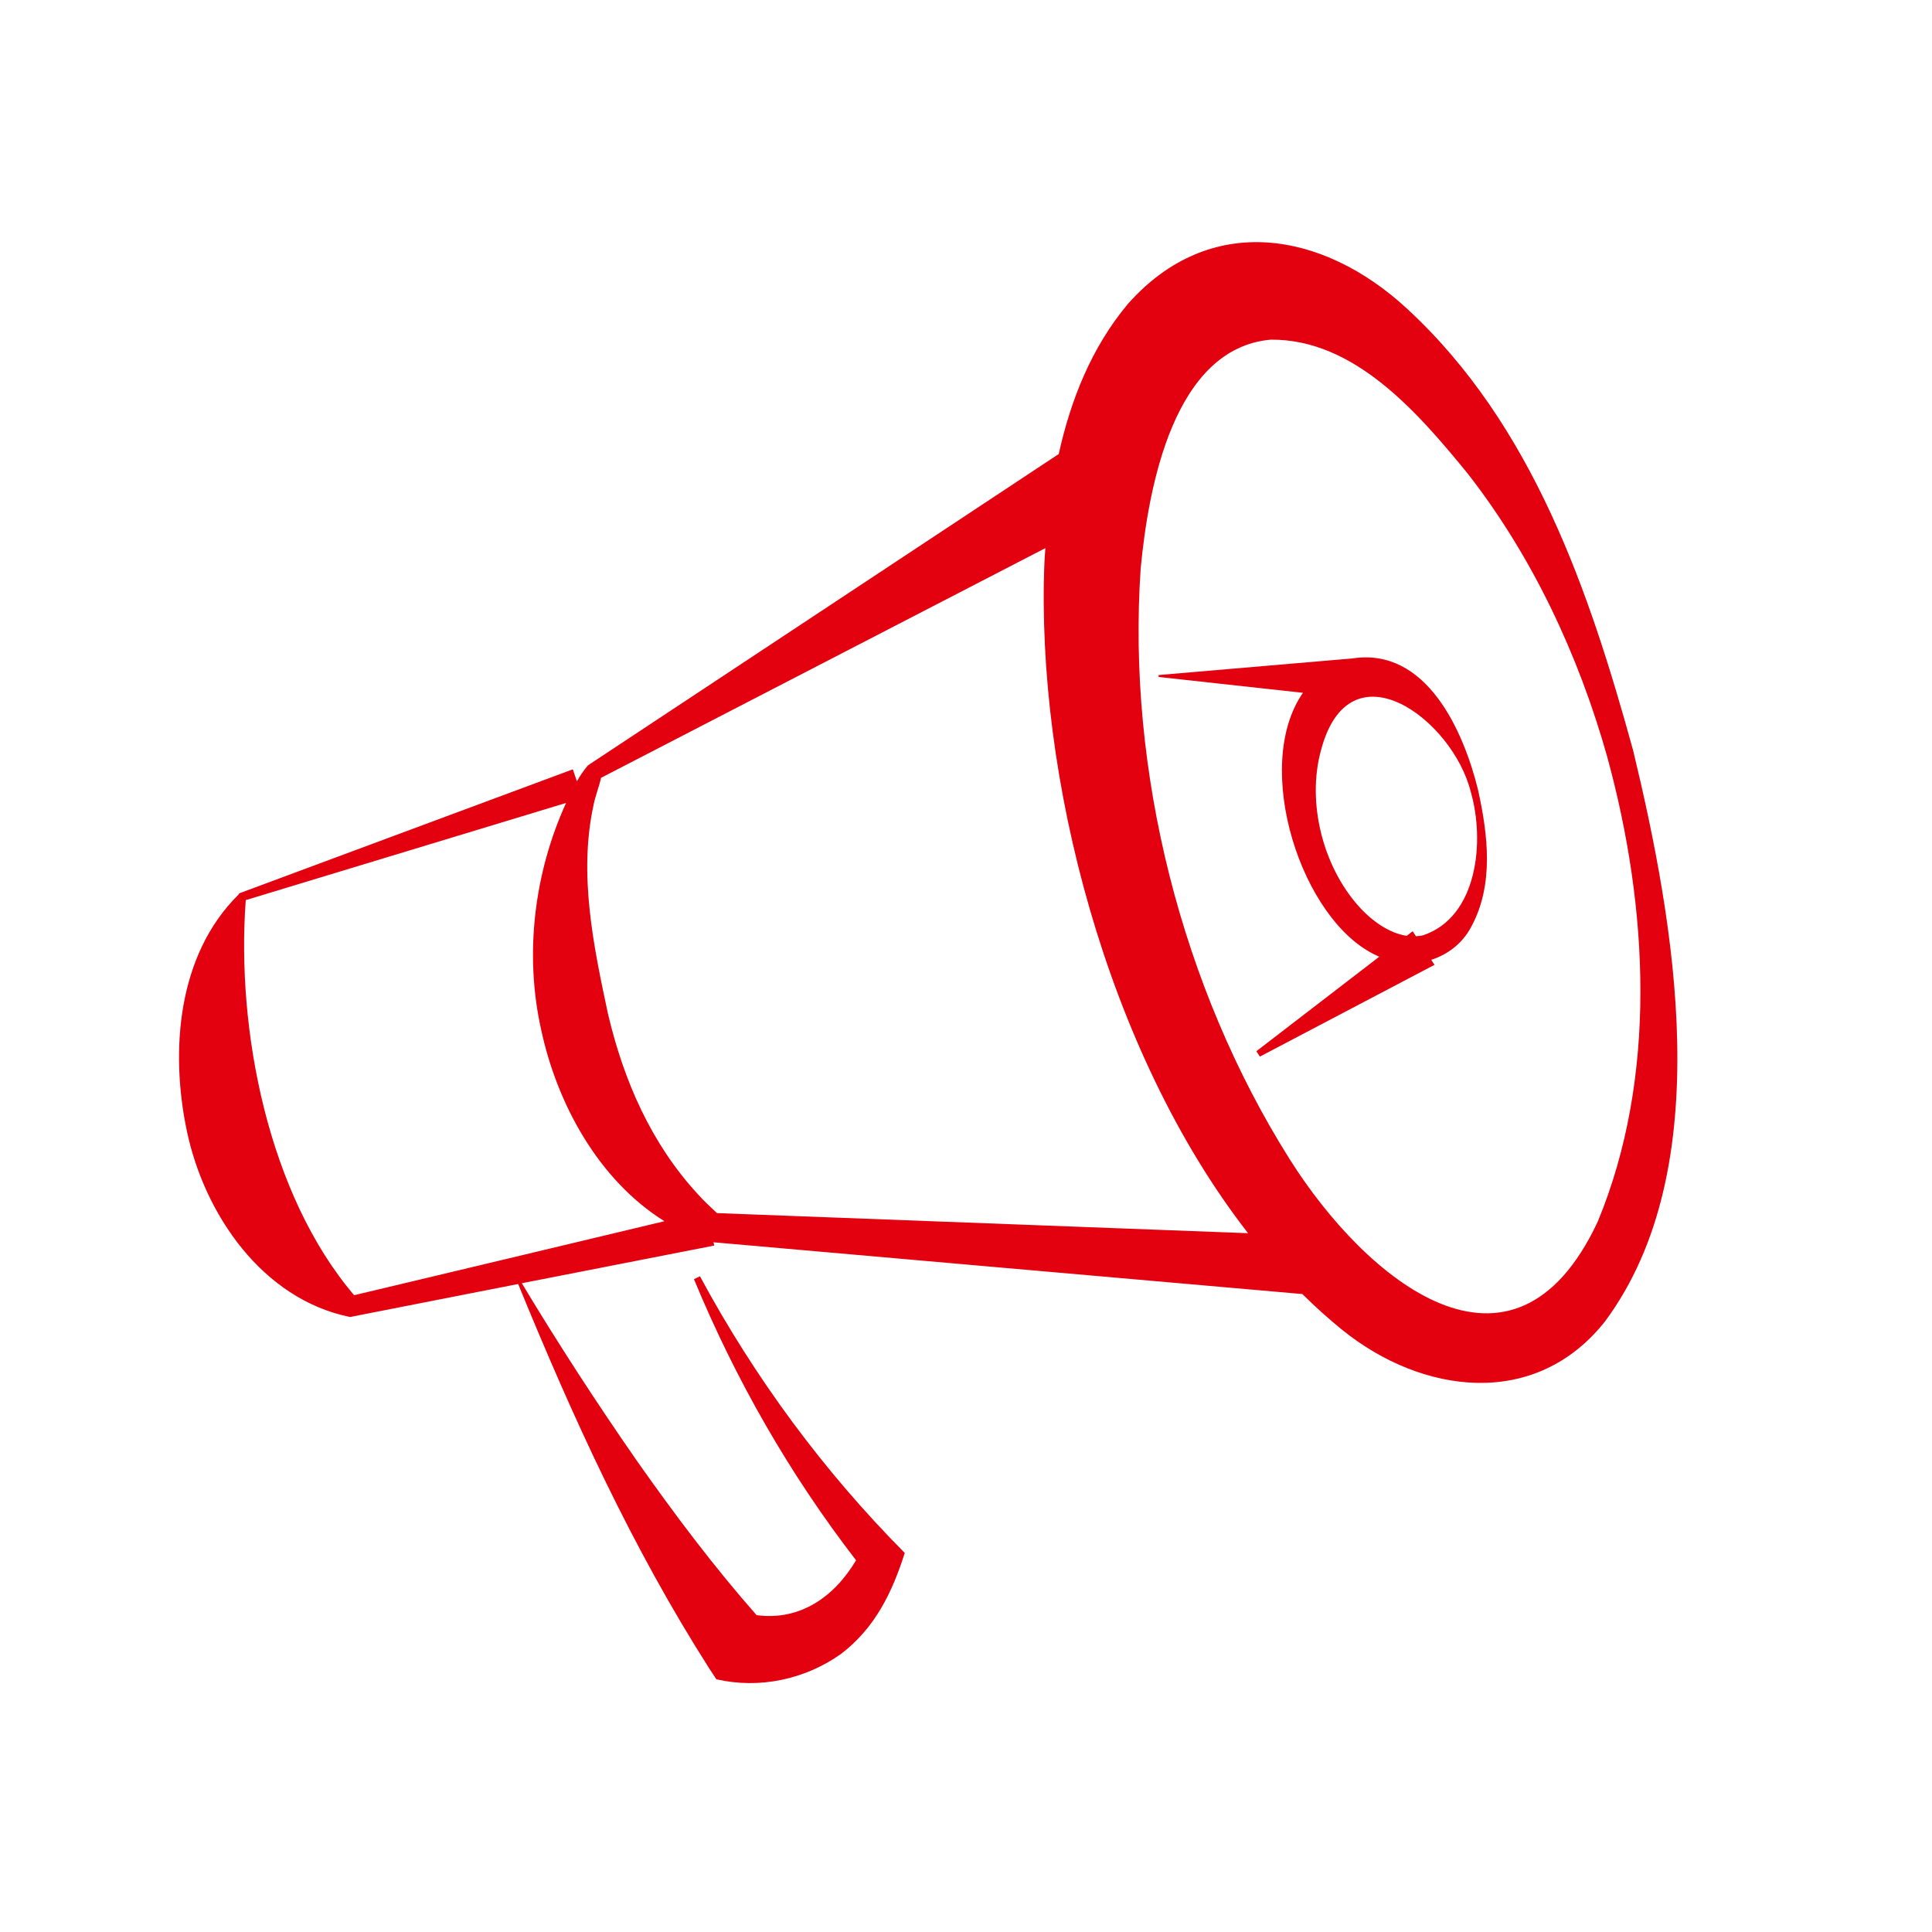 <?xml version="1.0" encoding="utf-8"?>
<svg version="1.1" id="Ebene_1" xmlns="http://www.w3.org/2000/svg" xmlns:xlink="http://www.w3.org/1999/xlink" x="0px" y="0px"
     viewBox="0 0 1000 1000" style="enable-background:new 0 0 1000 1000;" xml:space="preserve">
<style type="text/css">
	.st5{fill:#E3000F;}
</style>
    <g>
	<path class="st5" d="M845.3,388.4c-22.6-82-51.8-168.5-117.1-228.7c-43.3-40-101.8-50.4-144.4-2.4c-18.9,22.6-29.6,49.7-35.8,77.7
		L305.3,395.5c0,0-1.1,0.8-1.1,0.8c-2.2,2.6-4,5.3-5.6,8.1l-2.1-6.2l-171.9,63.9l-0.8,0.3c0,0-0.3,0.6-0.3,0.6
		C91.8,494.2,88,544,96.7,585.3c9,43,39,87.2,84.6,96.4l1.8-0.4c0,0,42.9-8.4,85.1-16.7c28.2,68.9,58.7,136,99.1,199.3
		c0,0,3.5,5.3,3.5,5.3c22.3,5.1,45.9,0.1,64.6-13.2c17.6-13.5,26.4-31.8,32.9-52.2c-41.7-42-77.5-90.3-106-143.2l-3.1,1.5
		c21.3,51.5,49.3,100.7,83.9,145.5c-11.3,19-29.1,31.4-51.5,28.4c-22-25-42.5-52.2-62.1-80.1c-20.7-29.8-40.6-60.4-59.4-91.7
		c49.6-9.7,99.6-19.5,99.6-19.5s-0.3-1.4-0.4-1.7c27.7,2.5,259.6,22.8,304.8,26.8c6.7,6.6,13.5,12.8,20.7,18.6
		c41.3,33.3,99.9,41.2,136-4.5C889.5,604.6,866.8,477.6,845.3,388.4z M385.6,834.9c-0.1,0-0.2-0.1-0.2-0.1L385.6,834.9z
		 M127.2,465.9L293,415.6c-16.5,36.2-21.6,78-13,116.9c8.2,38.7,29.7,78.2,63.9,99.6c-33.5,8-156.2,37.3-160.6,38.3
		C138.9,618.3,122.2,533.3,127.2,465.9z M371.1,627.9c-3.2-3-7-6.5-9.9-9.8c-24.1-26.1-38.4-58.8-46.5-93.3
		c-7.5-35.1-15.3-72.2-7.5-108c0.9-4.8,2.9-9.5,3.9-14.2l230-118.9c-0.2,2.5-0.4,4.9-0.5,7.4c-4.5,110.3,32.1,253.1,105.4,347.2
		L371.1,627.9z M827,632.3c-43.9,93.8-120.2,30-159.4-32.2c-56.1-88.9-84.3-201.2-77.2-305.7c4-42.5,17.2-114.2,67.4-118.6
		c43.1-0.3,75.8,37.3,102.1,69.6c33.2,42.6,57.2,93.6,72.1,146.7C853.2,469.8,858,557.4,827,632.3z"/>
        <path class="st5" d="M700,340.8l-100.3,8.6l0,1l74.7,8.2c-26.6,38.3-0.8,118.2,38.2,136c0.4,0.2,0.9,0.4,1.3,0.6l-63.6,48.9
		l1.8,2.8l90.4-47.5l-1.7-2.6c8.5-2.7,16-8.4,20.5-16.7c12.2-22.1,8.8-48.3,3.7-71.4C757.6,378.7,738.5,334.9,700,340.8z
		 M736.6,484.1c-1.2,0.3-2.5,0.4-3.7,0.5l-1.7-2.6l-3.1,2.4c-9-1.4-18-7.6-25-15.5c-18.5-20.8-26.7-53.6-19.4-80.4
		c14.7-56.3,68.4-16,77.6,21.5C768.6,435.3,764.9,474.6,736.6,484.1z"/>
</g>
</svg>
